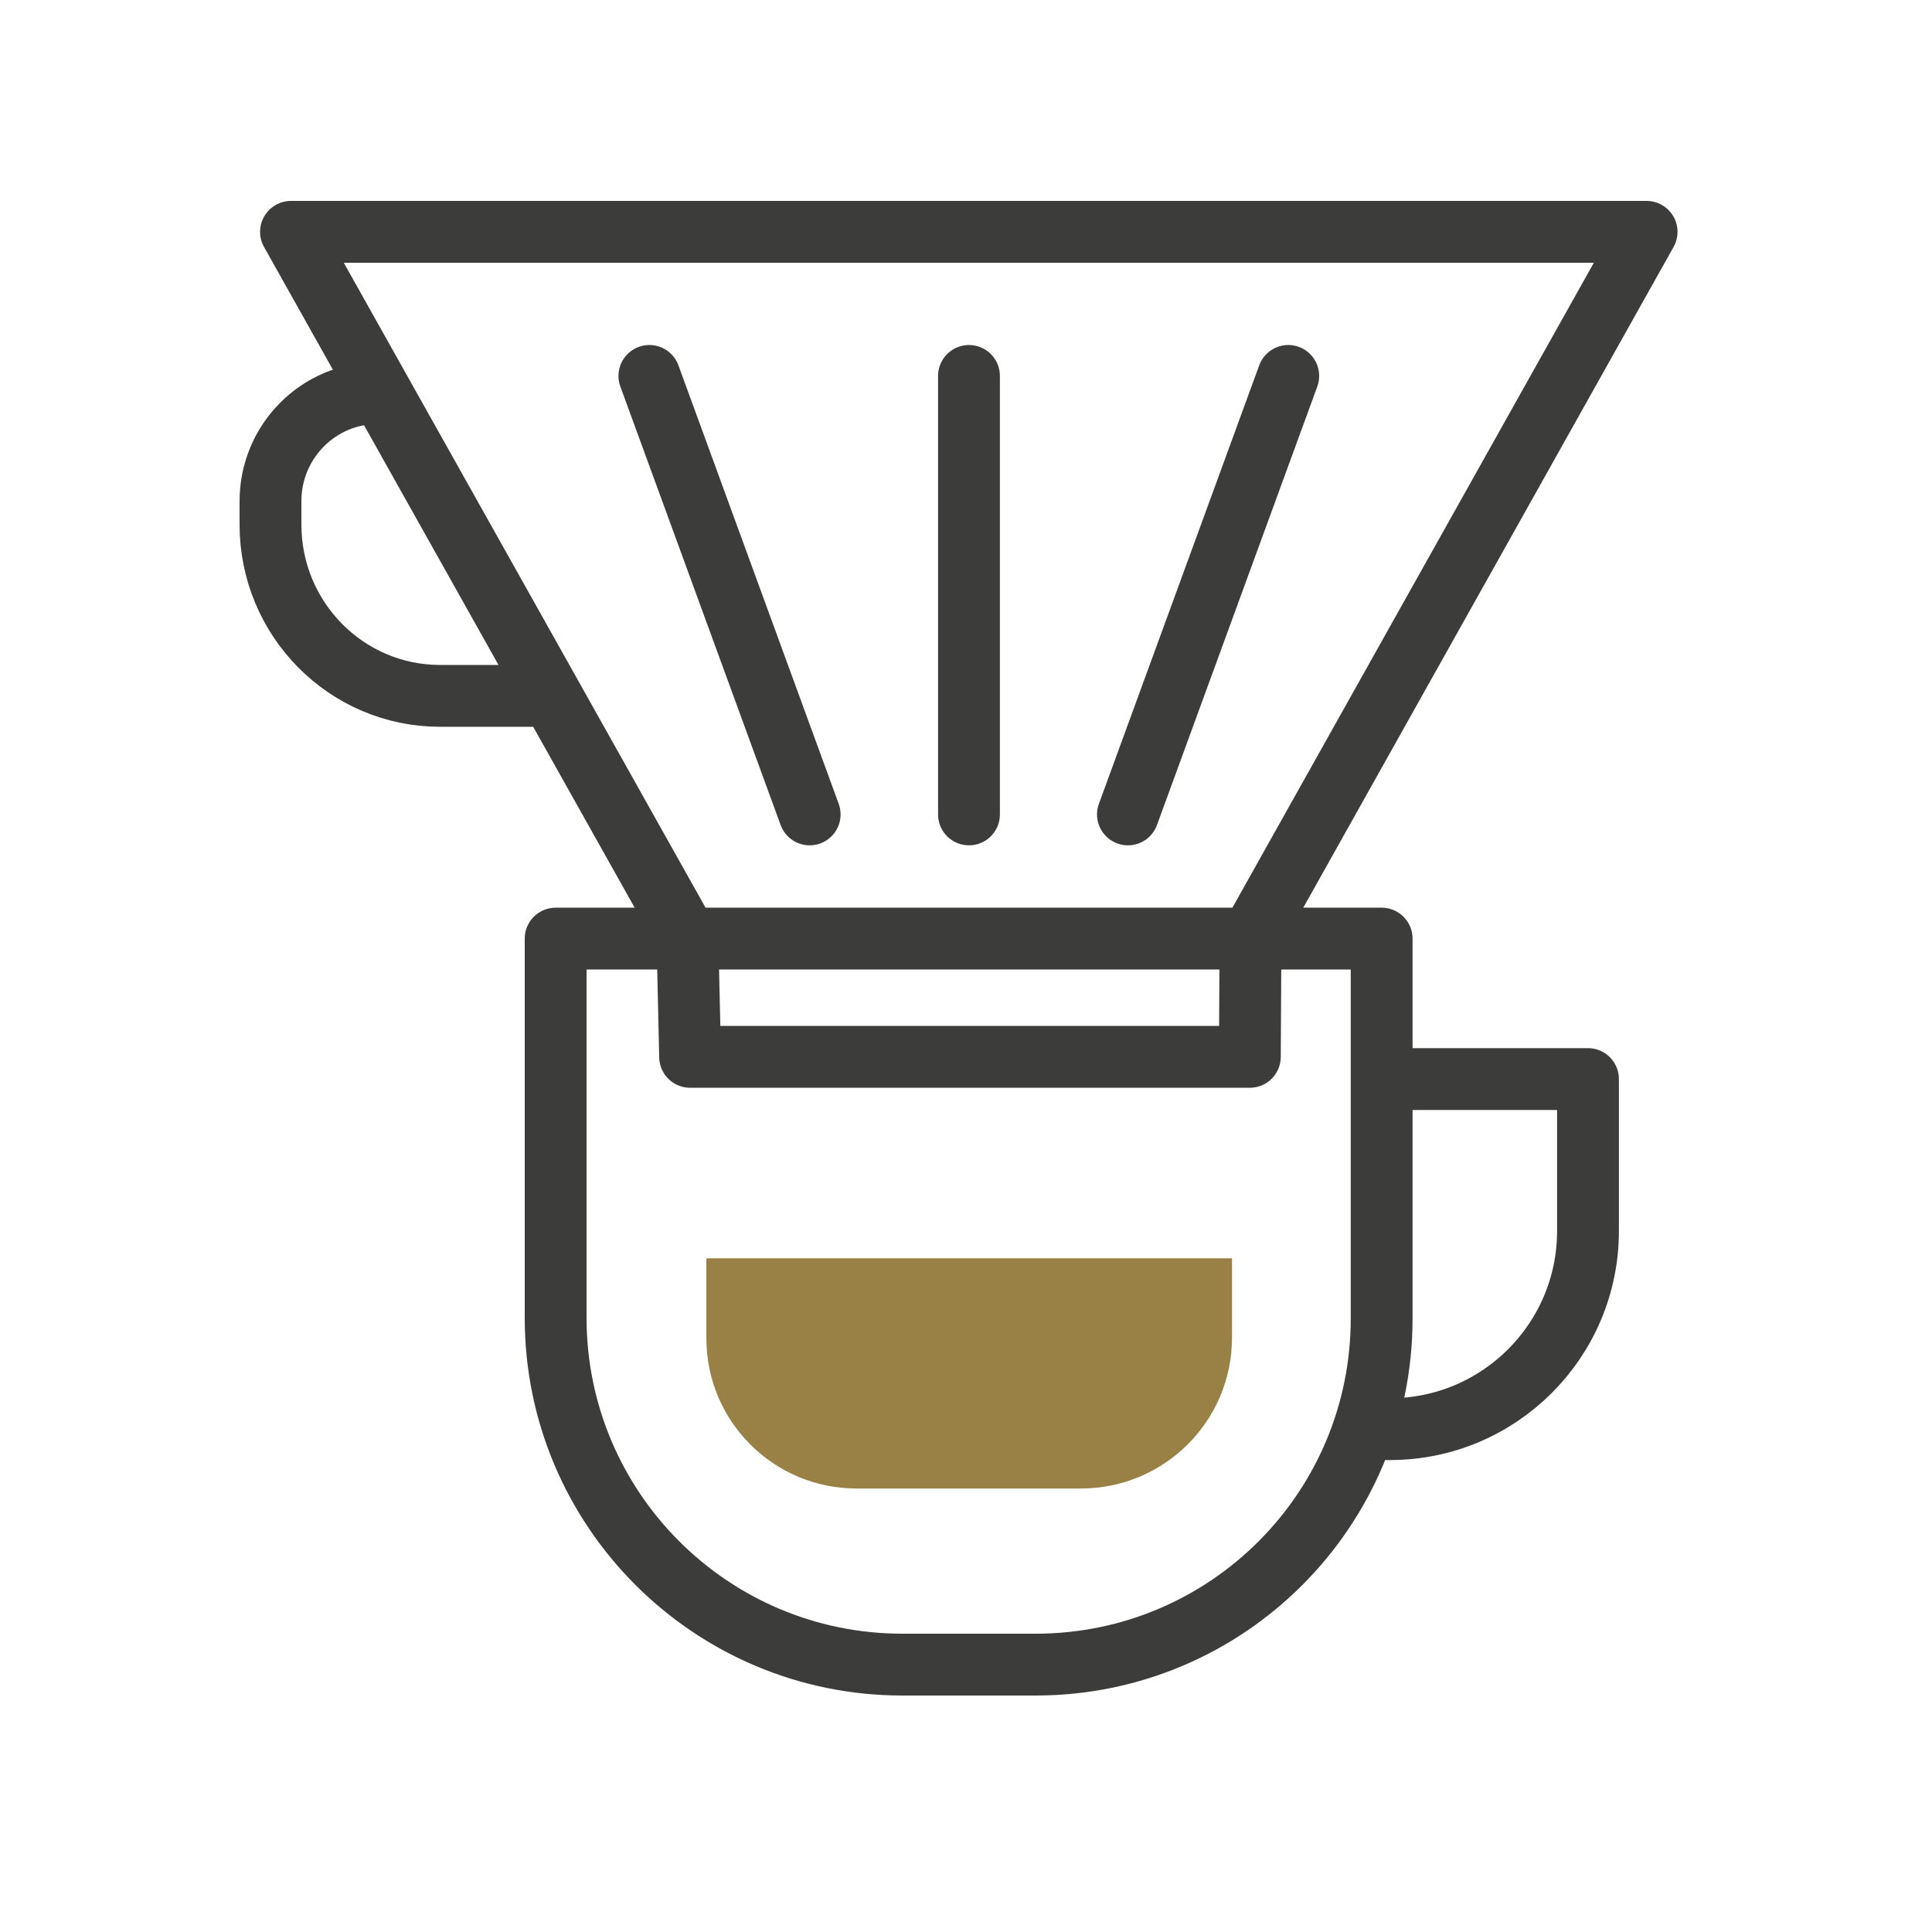<svg xmlns="http://www.w3.org/2000/svg" fill="none" viewBox="0 0 50 50" height="50" width="50">
<path fill="#998145" d="M27.976 38.522H22.164C20.021 38.522 18.281 36.782 18.281 34.639V32.565H31.884V34.622C31.884 36.773 30.136 38.522 27.976 38.522Z"></path>
<path stroke-linejoin="round" stroke-linecap="round" stroke-miterlimit="10" stroke-width="1.6" stroke="#3C3C3B" d="M9.769 10.174C8.243 10.174 7 11.426 7 12.969V13.577C7 16.02 8.963 18.009 11.389 18.009H11.457H13.917M36.494 27.926H41.097V31.86C41.097 34.689 38.8 36.986 35.971 36.986H35.886M29.191 21.077L33.34 9.729M16.806 9.729L20.954 21.077M25.077 21.077V9.729M26.8 43.08H23.354C18.4 43.08 14.38 39.06 14.38 34.106V24.291H35.757V34.106C35.766 39.069 31.754 43.08 26.8 43.08ZM32.363 24.291L32.346 27.351H17.86L17.791 24.291L7.531 6H42.614L32.363 24.291Z"></path>
</svg>
